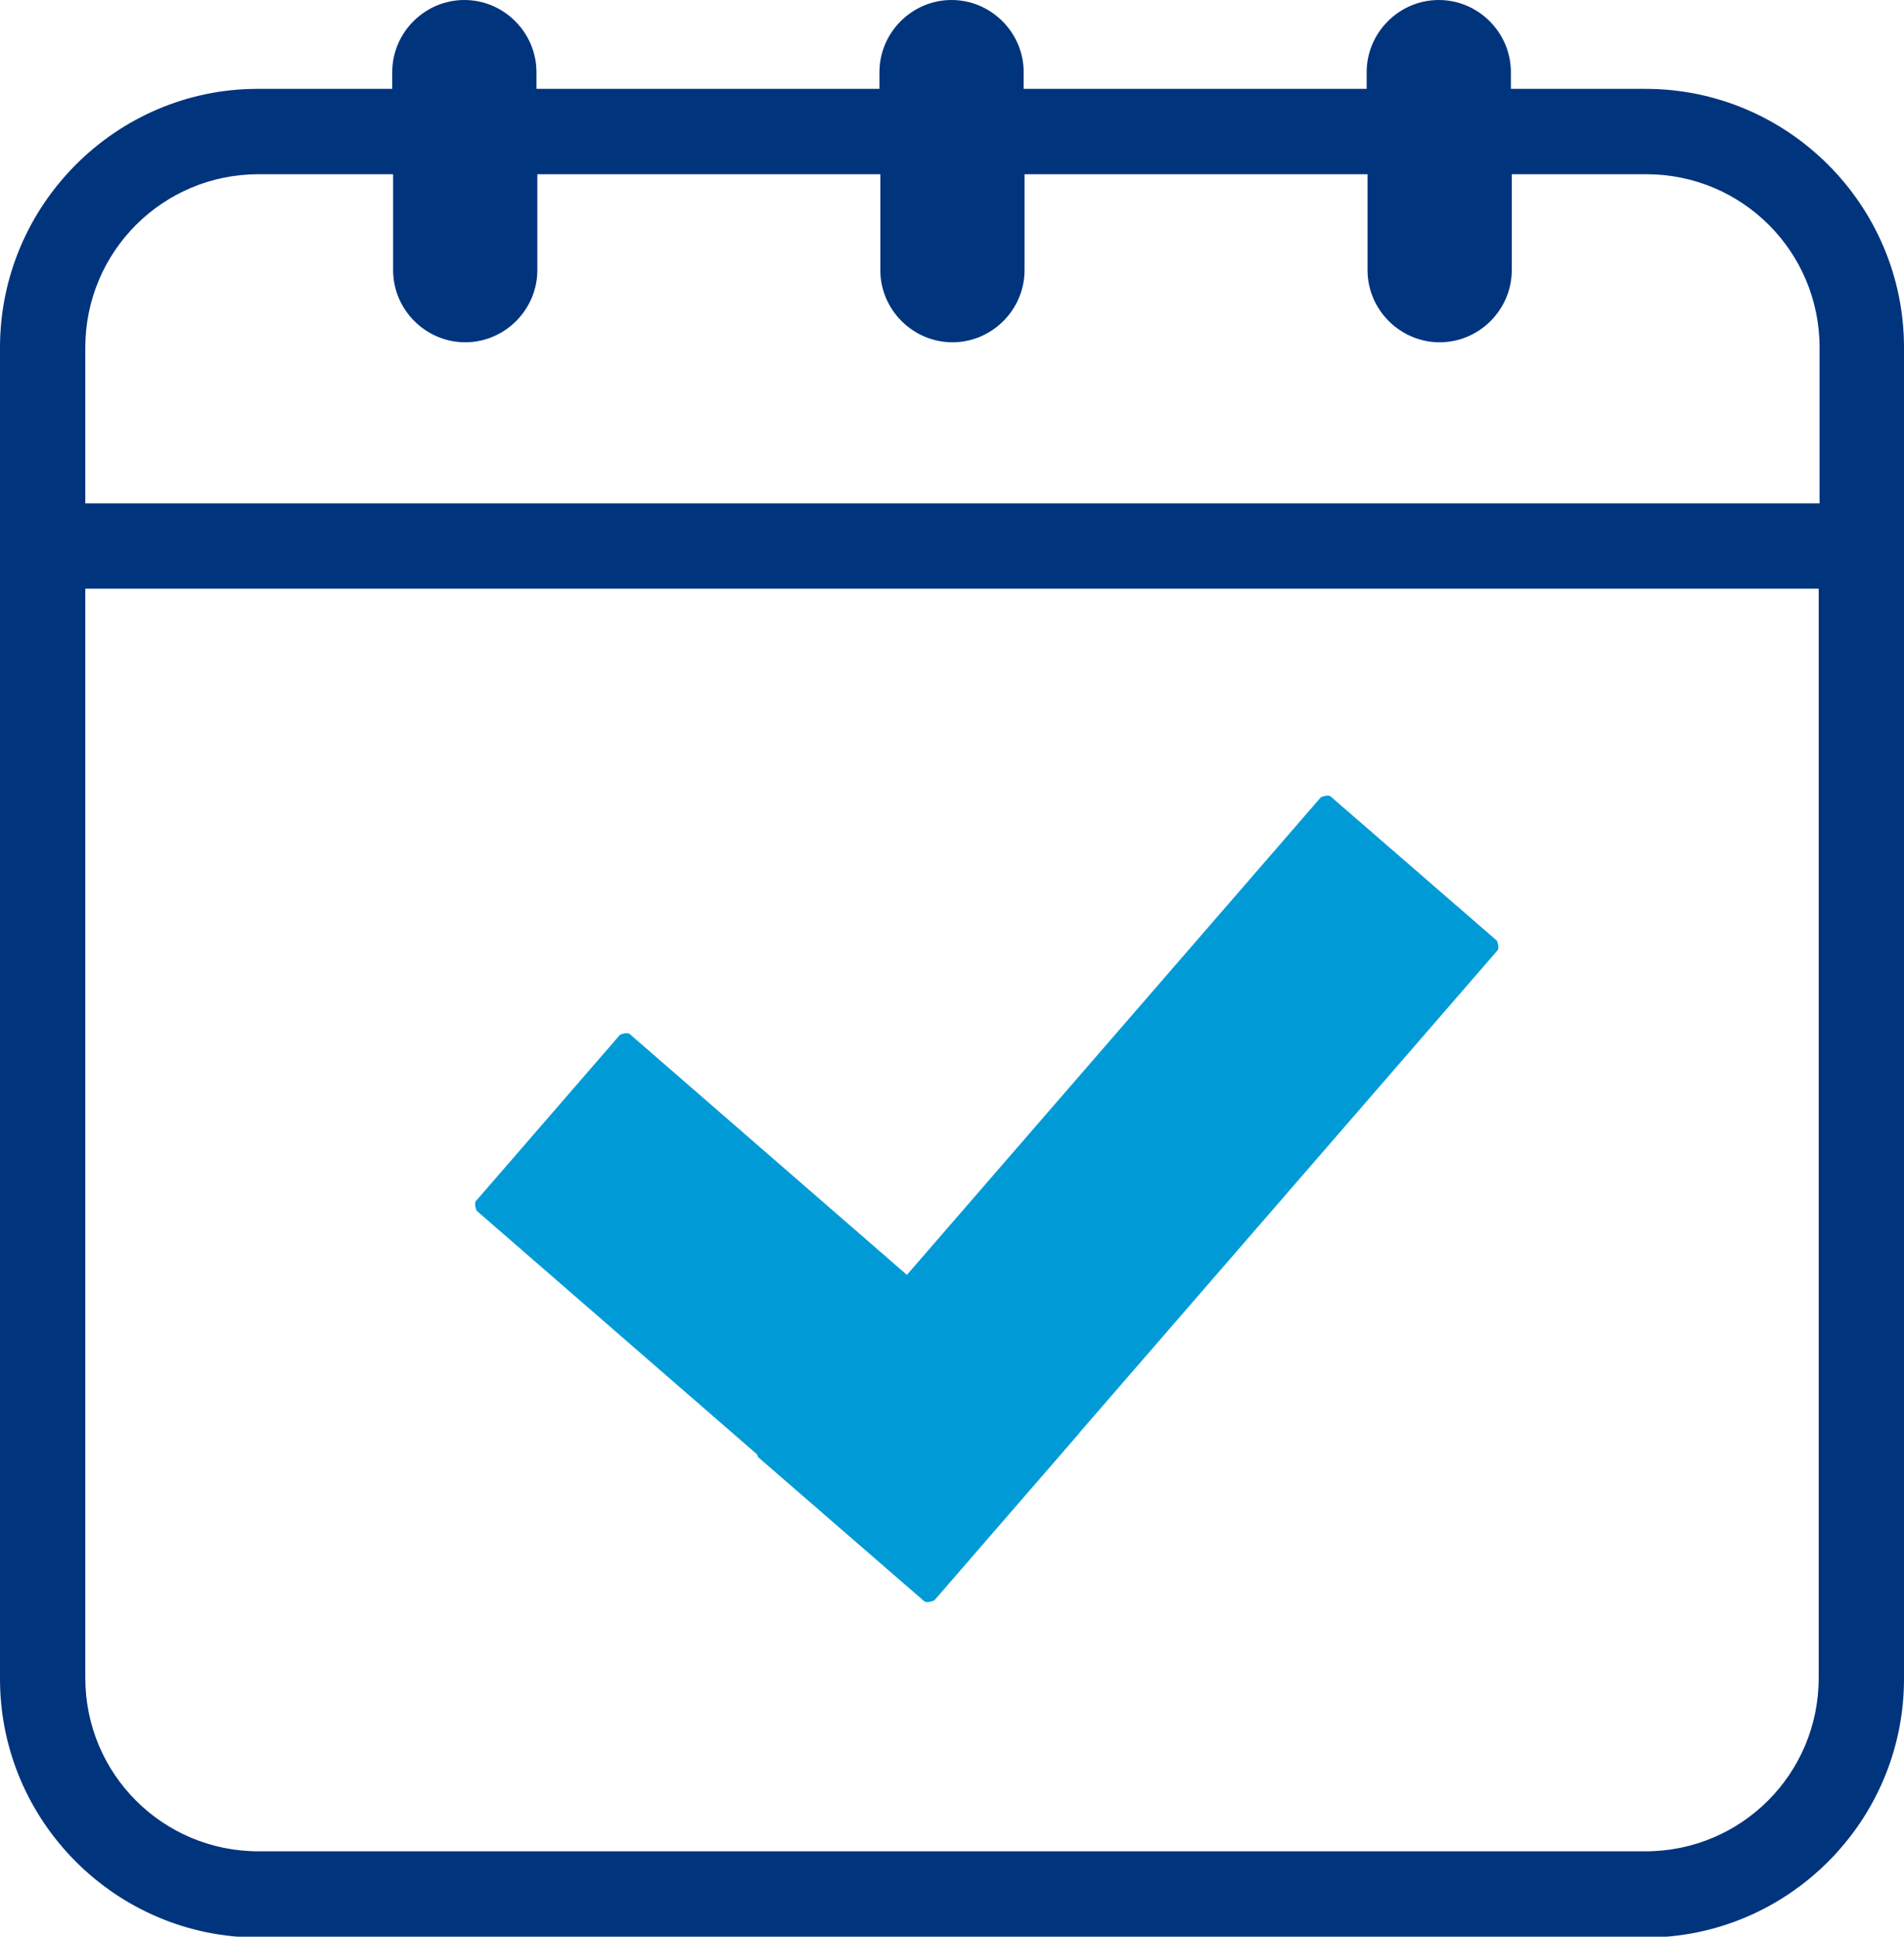 <?xml version="1.0" encoding="UTF-8"?><svg id="Layer_1" xmlns="http://www.w3.org/2000/svg" viewBox="0 0 21.65 22.01"><defs><style>.cls-1{fill:#00347d;}.cls-2{fill:#009bd7;}</style></defs><path class="cls-1" d="M18.71,1.01h-1.53v-.19c0-.45-.37-.82-.82-.82s-.82,.37-.82,.82v.19h-3.9v-.19c0-.45-.37-.82-.82-.82s-.82,.37-.82,.82v.19h-3.9v-.19c0-.45-.37-.82-.82-.82s-.82,.37-.82,.82v.19h-1.53C1.32,1.01,0,2.33,0,3.95v15.13c0,1.62,1.32,2.94,2.94,2.94h15.77c1.62,0,2.94-1.32,2.94-2.94V3.95c0-1.62-1.32-2.94-2.94-2.94Zm1.97,18.06c0,1.09-.88,1.97-1.97,1.97H2.94c-1.09,0-1.97-.88-1.97-1.97V6.69H20.68v12.39ZM.97,5.72v-1.77c0-1.09,.88-1.97,1.97-1.97h1.53v1.09c0,.45,.37,.82,.82,.82s.82-.37,.82-.82V1.98h3.9v1.09c0,.45,.37,.82,.82,.82s.82-.37,.82-.82V1.98h3.9v1.09c0,.45,.37,.82,.82,.82s.82-.37,.82-.82V1.98h1.53c1.09,0,1.97,.88,1.97,1.97v1.77H.97Z"/><g><path class="cls-2" d="M12.26,16.3l-1.63,1.88s-.09,.04-.12,0l-5.09-4.42s-.04-.09,0-.12l1.63-1.88s.09-.04,.12,0l5.09,4.42s.04,.09,0,.12Z"/><path class="cls-2" d="M10.5,18.19l-1.88-1.63s-.04-.09,0-.12l6.4-7.38s.09-.04,.12,0l1.88,1.63s.04,.09,0,.12l-6.4,7.38s-.09,.04-.12,0Z"/></g></svg>